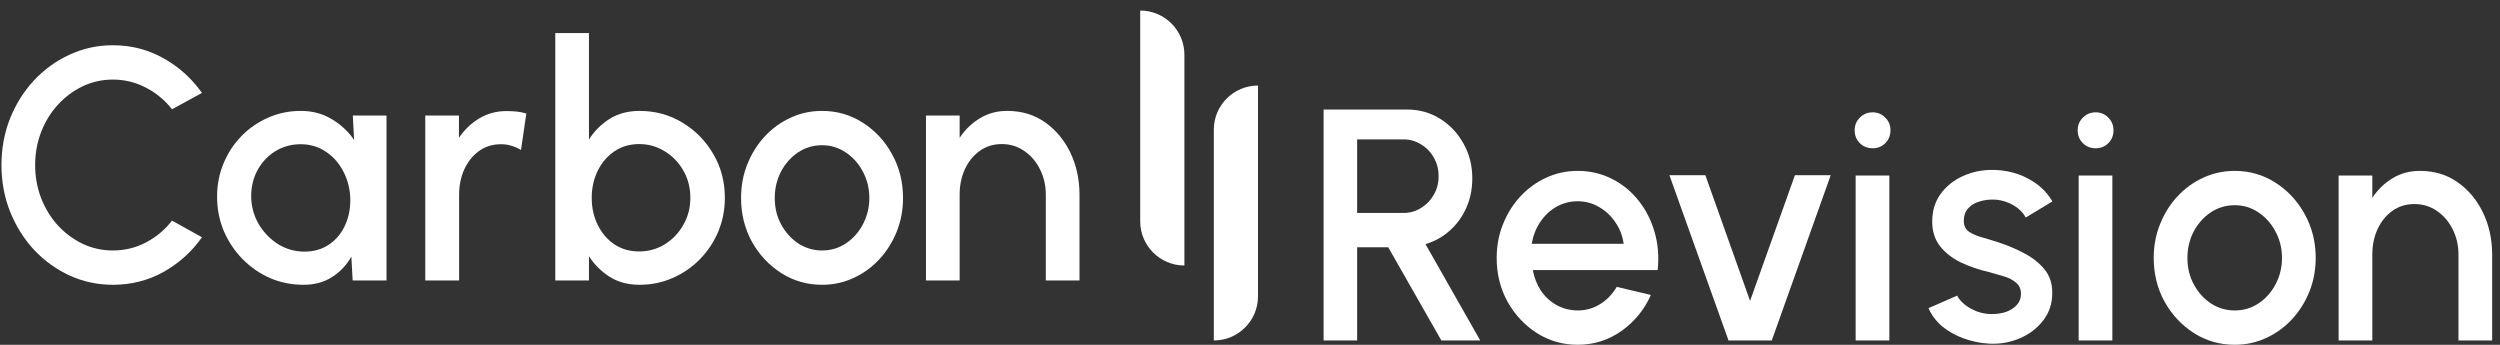 <svg viewBox="0 0 174 24" xmlns="http://www.w3.org/2000/svg">
  <rect x="0" y="0" width="174" height="24" fill="#333333" stroke="none"/>
  <path d="M92.123 23.697V7.623H97.929C98.778 7.623 99.544 7.837 100.228 8.266C100.92 8.695 101.464 9.273 101.863 10C102.269 10.719 102.472 11.523 102.472 12.411C102.472 13.161 102.332 13.846 102.054 14.466C101.776 15.086 101.393 15.614 100.905 16.05C100.416 16.487 99.853 16.801 99.214 16.992L103.024 23.697H100.318L96.621 17.21H94.457V23.697H92.123ZM94.457 14.822H97.681C98.124 14.822 98.53 14.707 98.898 14.478C99.274 14.248 99.571 13.942 99.789 13.559C100.014 13.176 100.127 12.744 100.127 12.262C100.127 11.779 100.014 11.347 99.789 10.964C99.571 10.574 99.274 10.268 98.898 10.046C98.53 9.816 98.124 9.701 97.681 9.701H94.457V14.822Z" fill="white"/>
  <path d="M109.806 23.996C108.769 23.996 107.822 23.724 106.965 23.181C106.116 22.637 105.436 21.91 104.925 20.999C104.421 20.081 104.169 19.066 104.169 17.956C104.169 17.114 104.316 16.33 104.609 15.603C104.902 14.868 105.304 14.225 105.815 13.674C106.334 13.115 106.935 12.679 107.619 12.365C108.303 12.051 109.032 11.894 109.806 11.894C110.67 11.894 111.463 12.078 112.184 12.445C112.906 12.805 113.522 13.306 114.033 13.949C114.544 14.585 114.92 15.319 115.16 16.154C115.401 16.98 115.472 17.861 115.375 18.795H106.683C106.781 19.323 106.969 19.801 107.247 20.23C107.533 20.651 107.893 20.984 108.329 21.229C108.773 21.474 109.265 21.6 109.806 21.608C110.377 21.608 110.896 21.462 111.362 21.171C111.835 20.881 112.222 20.479 112.523 19.966L114.901 20.528C114.45 21.546 113.77 22.381 112.861 23.031C111.951 23.674 110.933 23.996 109.806 23.996ZM106.604 16.969H113.007C112.932 16.418 112.741 15.92 112.432 15.476C112.132 15.025 111.752 14.669 111.294 14.409C110.843 14.141 110.347 14.007 109.806 14.007C109.272 14.007 108.776 14.137 108.318 14.397C107.867 14.657 107.491 15.013 107.191 15.465C106.898 15.909 106.702 16.41 106.604 16.969Z" fill="white"/>
  <path d="M123.315 23.697H120.305L116.191 12.193H118.693L121.805 20.942L124.927 12.193H127.419L123.315 23.697Z" fill="white"/>
  <path d="M129.153 12.216H131.498V23.697H129.153V12.216ZM130.337 10.321C129.983 10.321 129.686 10.203 129.446 9.965C129.205 9.728 129.085 9.429 129.085 9.07C129.085 8.718 129.205 8.423 129.446 8.186C129.686 7.941 129.983 7.818 130.337 7.818C130.682 7.818 130.975 7.941 131.216 8.186C131.456 8.423 131.577 8.718 131.577 9.07C131.577 9.429 131.456 9.728 131.216 9.965C130.975 10.203 130.682 10.321 130.337 10.321Z" fill="white"/>
  <path d="M138.394 23.915C137.8 23.877 137.222 23.755 136.658 23.548C136.094 23.341 135.598 23.062 135.17 22.71C134.749 22.35 134.433 21.929 134.223 21.447L136.218 20.574C136.316 20.781 136.485 20.984 136.726 21.183C136.974 21.382 137.263 21.546 137.594 21.677C137.924 21.799 138.27 21.86 138.631 21.86C138.984 21.86 139.311 21.811 139.611 21.711C139.92 21.604 140.171 21.443 140.367 21.229C140.562 21.014 140.66 20.758 140.66 20.459C140.66 20.123 140.547 19.862 140.322 19.679C140.104 19.487 139.829 19.342 139.499 19.242C139.168 19.143 138.837 19.047 138.507 18.955C137.77 18.787 137.094 18.557 136.478 18.267C135.869 17.968 135.384 17.589 135.023 17.13C134.663 16.663 134.482 16.093 134.482 15.419C134.482 14.684 134.674 14.049 135.057 13.513C135.448 12.97 135.963 12.553 136.602 12.262C137.24 11.971 137.921 11.825 138.642 11.825C139.544 11.825 140.37 12.021 141.122 12.411C141.874 12.801 142.448 13.337 142.847 14.018L140.987 15.143C140.874 14.914 140.705 14.707 140.479 14.524C140.254 14.34 139.998 14.194 139.713 14.087C139.427 13.972 139.13 13.907 138.822 13.892C138.439 13.877 138.082 13.923 137.751 14.03C137.428 14.129 137.169 14.29 136.974 14.512C136.778 14.734 136.68 15.017 136.68 15.362C136.68 15.698 136.797 15.951 137.03 16.119C137.263 16.28 137.556 16.41 137.909 16.51C138.27 16.609 138.638 16.72 139.014 16.843C139.683 17.057 140.31 17.321 140.897 17.635C141.483 17.941 141.956 18.32 142.317 18.772C142.678 19.223 142.85 19.774 142.835 20.425C142.835 21.145 142.621 21.776 142.193 22.32C141.772 22.863 141.223 23.276 140.547 23.559C139.871 23.843 139.153 23.961 138.394 23.915Z" fill="white"/>
  <path d="M144.675 12.216H147.02V23.697H144.675V12.216ZM145.859 10.321C145.505 10.321 145.209 10.203 144.968 9.965C144.728 9.728 144.607 9.429 144.607 9.07C144.607 8.718 144.728 8.423 144.968 8.186C145.209 7.941 145.505 7.818 145.859 7.818C146.204 7.818 146.497 7.941 146.738 8.186C146.978 8.423 147.099 8.718 147.099 9.07C147.099 9.429 146.978 9.728 146.738 9.965C146.497 10.203 146.204 10.321 145.859 10.321Z" fill="white"/>
  <path d="M155.536 23.996C154.499 23.996 153.552 23.724 152.695 23.181C151.846 22.637 151.166 21.91 150.655 20.999C150.151 20.081 149.899 19.066 149.899 17.956C149.899 17.114 150.046 16.33 150.339 15.603C150.632 14.868 151.034 14.225 151.545 13.674C152.064 13.115 152.665 12.679 153.349 12.365C154.033 12.051 154.762 11.894 155.536 11.894C156.573 11.894 157.516 12.166 158.365 12.709C159.222 13.253 159.902 13.984 160.406 14.902C160.917 15.821 161.172 16.839 161.172 17.956C161.172 18.791 161.026 19.572 160.732 20.299C160.439 21.026 160.034 21.669 159.515 22.228C159.004 22.779 158.407 23.211 157.723 23.525C157.046 23.839 156.317 23.996 155.536 23.996ZM155.536 21.608C156.159 21.608 156.719 21.439 157.215 21.102C157.711 20.766 158.102 20.322 158.388 19.771C158.681 19.212 158.827 18.607 158.827 17.956C158.827 17.291 158.677 16.678 158.376 16.119C158.083 15.561 157.689 15.117 157.193 14.788C156.697 14.451 156.144 14.282 155.536 14.282C154.919 14.282 154.36 14.451 153.856 14.788C153.36 15.124 152.966 15.572 152.672 16.131C152.387 16.69 152.244 17.298 152.244 17.956C152.244 18.638 152.394 19.254 152.695 19.805C152.996 20.356 153.394 20.796 153.89 21.125C154.393 21.447 154.942 21.608 155.536 21.608Z" fill="white"/>
  <path d="M173.455 17.681V23.697H171.11V17.727C171.11 17.076 170.975 16.487 170.704 15.959C170.441 15.423 170.076 14.998 169.611 14.684C169.152 14.363 168.63 14.202 168.044 14.202C167.457 14.202 166.943 14.363 166.499 14.684C166.063 14.998 165.721 15.423 165.473 15.959C165.233 16.487 165.113 17.076 165.113 17.727V23.697H162.768V12.216H165.113V13.766C165.503 13.184 165.977 12.729 166.533 12.399C167.089 12.063 167.717 11.894 168.416 11.894C169.43 11.894 170.309 12.158 171.053 12.686C171.805 13.215 172.391 13.915 172.812 14.788C173.233 15.66 173.447 16.625 173.455 17.681Z" fill="white"/>
  <path d="M7.857 19.821C6.79 19.821 5.787 19.606 4.847 19.178C3.908 18.741 3.081 18.144 2.367 17.387C1.661 16.621 1.105 15.733 0.699 14.723C0.301 13.713 0.102 12.633 0.102 11.485C0.102 10.337 0.301 9.258 0.699 8.247C1.105 7.237 1.661 6.353 2.367 5.595C3.081 4.83 3.908 4.233 4.847 3.804C5.787 3.368 6.79 3.149 7.857 3.149C9.135 3.149 10.311 3.452 11.386 4.056C12.46 4.661 13.351 5.465 14.057 6.468L11.972 7.604C11.483 6.977 10.878 6.475 10.157 6.1C9.435 5.725 8.669 5.538 7.857 5.538C7.106 5.538 6.403 5.695 5.749 6.008C5.095 6.322 4.521 6.751 4.025 7.294C3.529 7.838 3.141 8.469 2.863 9.189C2.585 9.908 2.446 10.674 2.446 11.485C2.446 12.304 2.585 13.073 2.863 13.793C3.141 14.505 3.529 15.136 4.025 15.687C4.528 16.231 5.107 16.659 5.761 16.973C6.414 17.279 7.113 17.433 7.857 17.433C8.684 17.433 9.454 17.245 10.168 16.87C10.89 16.487 11.491 15.982 11.972 15.354L14.057 16.514C13.351 17.517 12.46 18.32 11.386 18.925C10.311 19.522 9.135 19.821 7.857 19.821Z" fill="white"/>
  <path d="M24.556 8.041H26.901V19.522H24.545L24.454 17.857C24.124 18.447 23.677 18.921 23.113 19.281C22.557 19.641 21.895 19.821 21.129 19.821C20.295 19.821 19.513 19.664 18.784 19.35C18.063 19.029 17.424 18.584 16.868 18.018C16.319 17.452 15.887 16.801 15.571 16.066C15.263 15.324 15.109 14.528 15.109 13.678C15.109 12.859 15.259 12.09 15.56 11.37C15.861 10.643 16.278 10.008 16.811 9.464C17.345 8.921 17.961 8.496 18.66 8.19C19.367 7.876 20.122 7.719 20.926 7.719C21.745 7.719 22.467 7.91 23.09 8.293C23.722 8.668 24.24 9.15 24.646 9.74L24.556 8.041ZM21.185 17.513C21.862 17.513 22.444 17.341 22.933 16.996C23.429 16.652 23.801 16.189 24.049 15.607C24.304 15.025 24.413 14.382 24.375 13.678C24.33 13.005 24.154 12.392 23.846 11.841C23.545 11.29 23.143 10.854 22.64 10.532C22.136 10.203 21.565 10.038 20.926 10.038C20.257 10.038 19.652 10.211 19.111 10.555C18.578 10.899 18.164 11.363 17.871 11.944C17.578 12.526 17.45 13.173 17.488 13.885C17.533 14.551 17.728 15.159 18.074 15.71C18.427 16.261 18.874 16.701 19.415 17.031C19.964 17.352 20.554 17.513 21.185 17.513Z" fill="white"/>
  <path d="M36.261 10.44C36.065 10.318 35.851 10.222 35.618 10.153C35.393 10.077 35.145 10.038 34.874 10.038C34.288 10.038 33.777 10.195 33.341 10.509C32.905 10.823 32.563 11.248 32.315 11.784C32.075 12.319 31.954 12.913 31.954 13.563V19.522H29.599V8.041H31.943V9.591C32.334 9.017 32.807 8.565 33.364 8.236C33.927 7.899 34.555 7.731 35.246 7.731C35.502 7.731 35.742 7.742 35.968 7.765C36.201 7.788 36.422 7.834 36.633 7.903L36.261 10.44Z" fill="white"/>
  <path d="M44.51 7.719C45.607 7.719 46.602 7.991 47.497 8.534C48.399 9.078 49.116 9.809 49.65 10.727C50.184 11.638 50.45 12.652 50.45 13.77C50.45 14.604 50.296 15.389 49.988 16.124C49.68 16.851 49.252 17.494 48.703 18.052C48.162 18.604 47.531 19.036 46.809 19.35C46.095 19.664 45.329 19.821 44.51 19.821C43.72 19.821 43.029 19.637 42.435 19.27C41.849 18.895 41.368 18.416 40.992 17.834V19.522H38.648V2.3H40.992V9.705C41.368 9.116 41.849 8.638 42.435 8.27C43.029 7.903 43.72 7.719 44.51 7.719ZM44.487 17.501C45.141 17.501 45.738 17.333 46.279 16.996C46.82 16.659 47.249 16.208 47.564 15.641C47.888 15.075 48.049 14.451 48.049 13.77C48.049 13.073 47.888 12.442 47.564 11.875C47.241 11.309 46.809 10.861 46.268 10.532C45.727 10.195 45.133 10.027 44.487 10.027C43.833 10.027 43.258 10.195 42.762 10.532C42.266 10.869 41.879 11.32 41.601 11.887C41.323 12.453 41.184 13.081 41.184 13.77C41.184 14.459 41.323 15.086 41.601 15.653C41.879 16.219 42.266 16.671 42.762 17.008C43.258 17.337 43.833 17.501 44.487 17.501Z" fill="white"/>
  <path d="M57.214 19.821C56.177 19.821 55.23 19.549 54.373 19.006C53.524 18.462 52.844 17.735 52.333 16.824C51.83 15.905 51.578 14.891 51.578 13.781C51.578 12.939 51.724 12.155 52.017 11.428C52.311 10.693 52.713 10.05 53.224 9.499C53.742 8.94 54.343 8.504 55.027 8.19C55.711 7.876 56.44 7.719 57.214 7.719C58.251 7.719 59.195 7.991 60.044 8.534C60.901 9.078 61.581 9.809 62.084 10.727C62.595 11.646 62.851 12.664 62.851 13.781C62.851 14.616 62.704 15.396 62.411 16.124C62.118 16.851 61.712 17.494 61.194 18.052C60.683 18.604 60.085 19.036 59.401 19.35C58.725 19.664 57.996 19.821 57.214 19.821ZM57.214 17.433C57.838 17.433 58.398 17.264 58.894 16.927C59.39 16.591 59.781 16.147 60.066 15.595C60.359 15.037 60.506 14.432 60.506 13.781C60.506 13.116 60.356 12.503 60.055 11.944C59.762 11.386 59.367 10.942 58.871 10.613C58.375 10.276 57.823 10.107 57.214 10.107C56.598 10.107 56.038 10.276 55.535 10.613C55.039 10.949 54.644 11.397 54.351 11.956C54.065 12.515 53.923 13.123 53.923 13.781C53.923 14.463 54.073 15.079 54.373 15.63C54.674 16.181 55.072 16.621 55.569 16.95C56.072 17.272 56.621 17.433 57.214 17.433Z" fill="white"/>
  <path d="M75.133 13.506V19.522H72.788V13.552C72.788 12.901 72.653 12.312 72.383 11.784C72.12 11.248 71.755 10.823 71.289 10.509C70.831 10.188 70.308 10.027 69.722 10.027C69.136 10.027 68.621 10.188 68.178 10.509C67.742 10.823 67.4 11.248 67.152 11.784C66.912 12.312 66.791 12.901 66.791 13.552V19.522H64.447V8.041H66.791V9.591C67.182 9.009 67.656 8.553 68.212 8.224C68.768 7.888 69.395 7.719 70.094 7.719C71.109 7.719 71.988 7.983 72.732 8.511C73.484 9.04 74.07 9.74 74.491 10.613C74.912 11.485 75.126 12.45 75.133 13.506Z" fill="white"/>
  <path d="M84.482 9.028C84.482 7.33 85.859 5.953 87.557 5.953V20.623C87.557 22.321 86.18 23.697 84.482 23.697V9.028Z" fill="white"/>
  <path d="M79.359 0.734C81.057 0.734 82.434 2.111 82.434 3.809V18.479C80.736 18.479 79.359 17.102 79.359 15.404V0.734Z" fill="white"/>
</svg>
